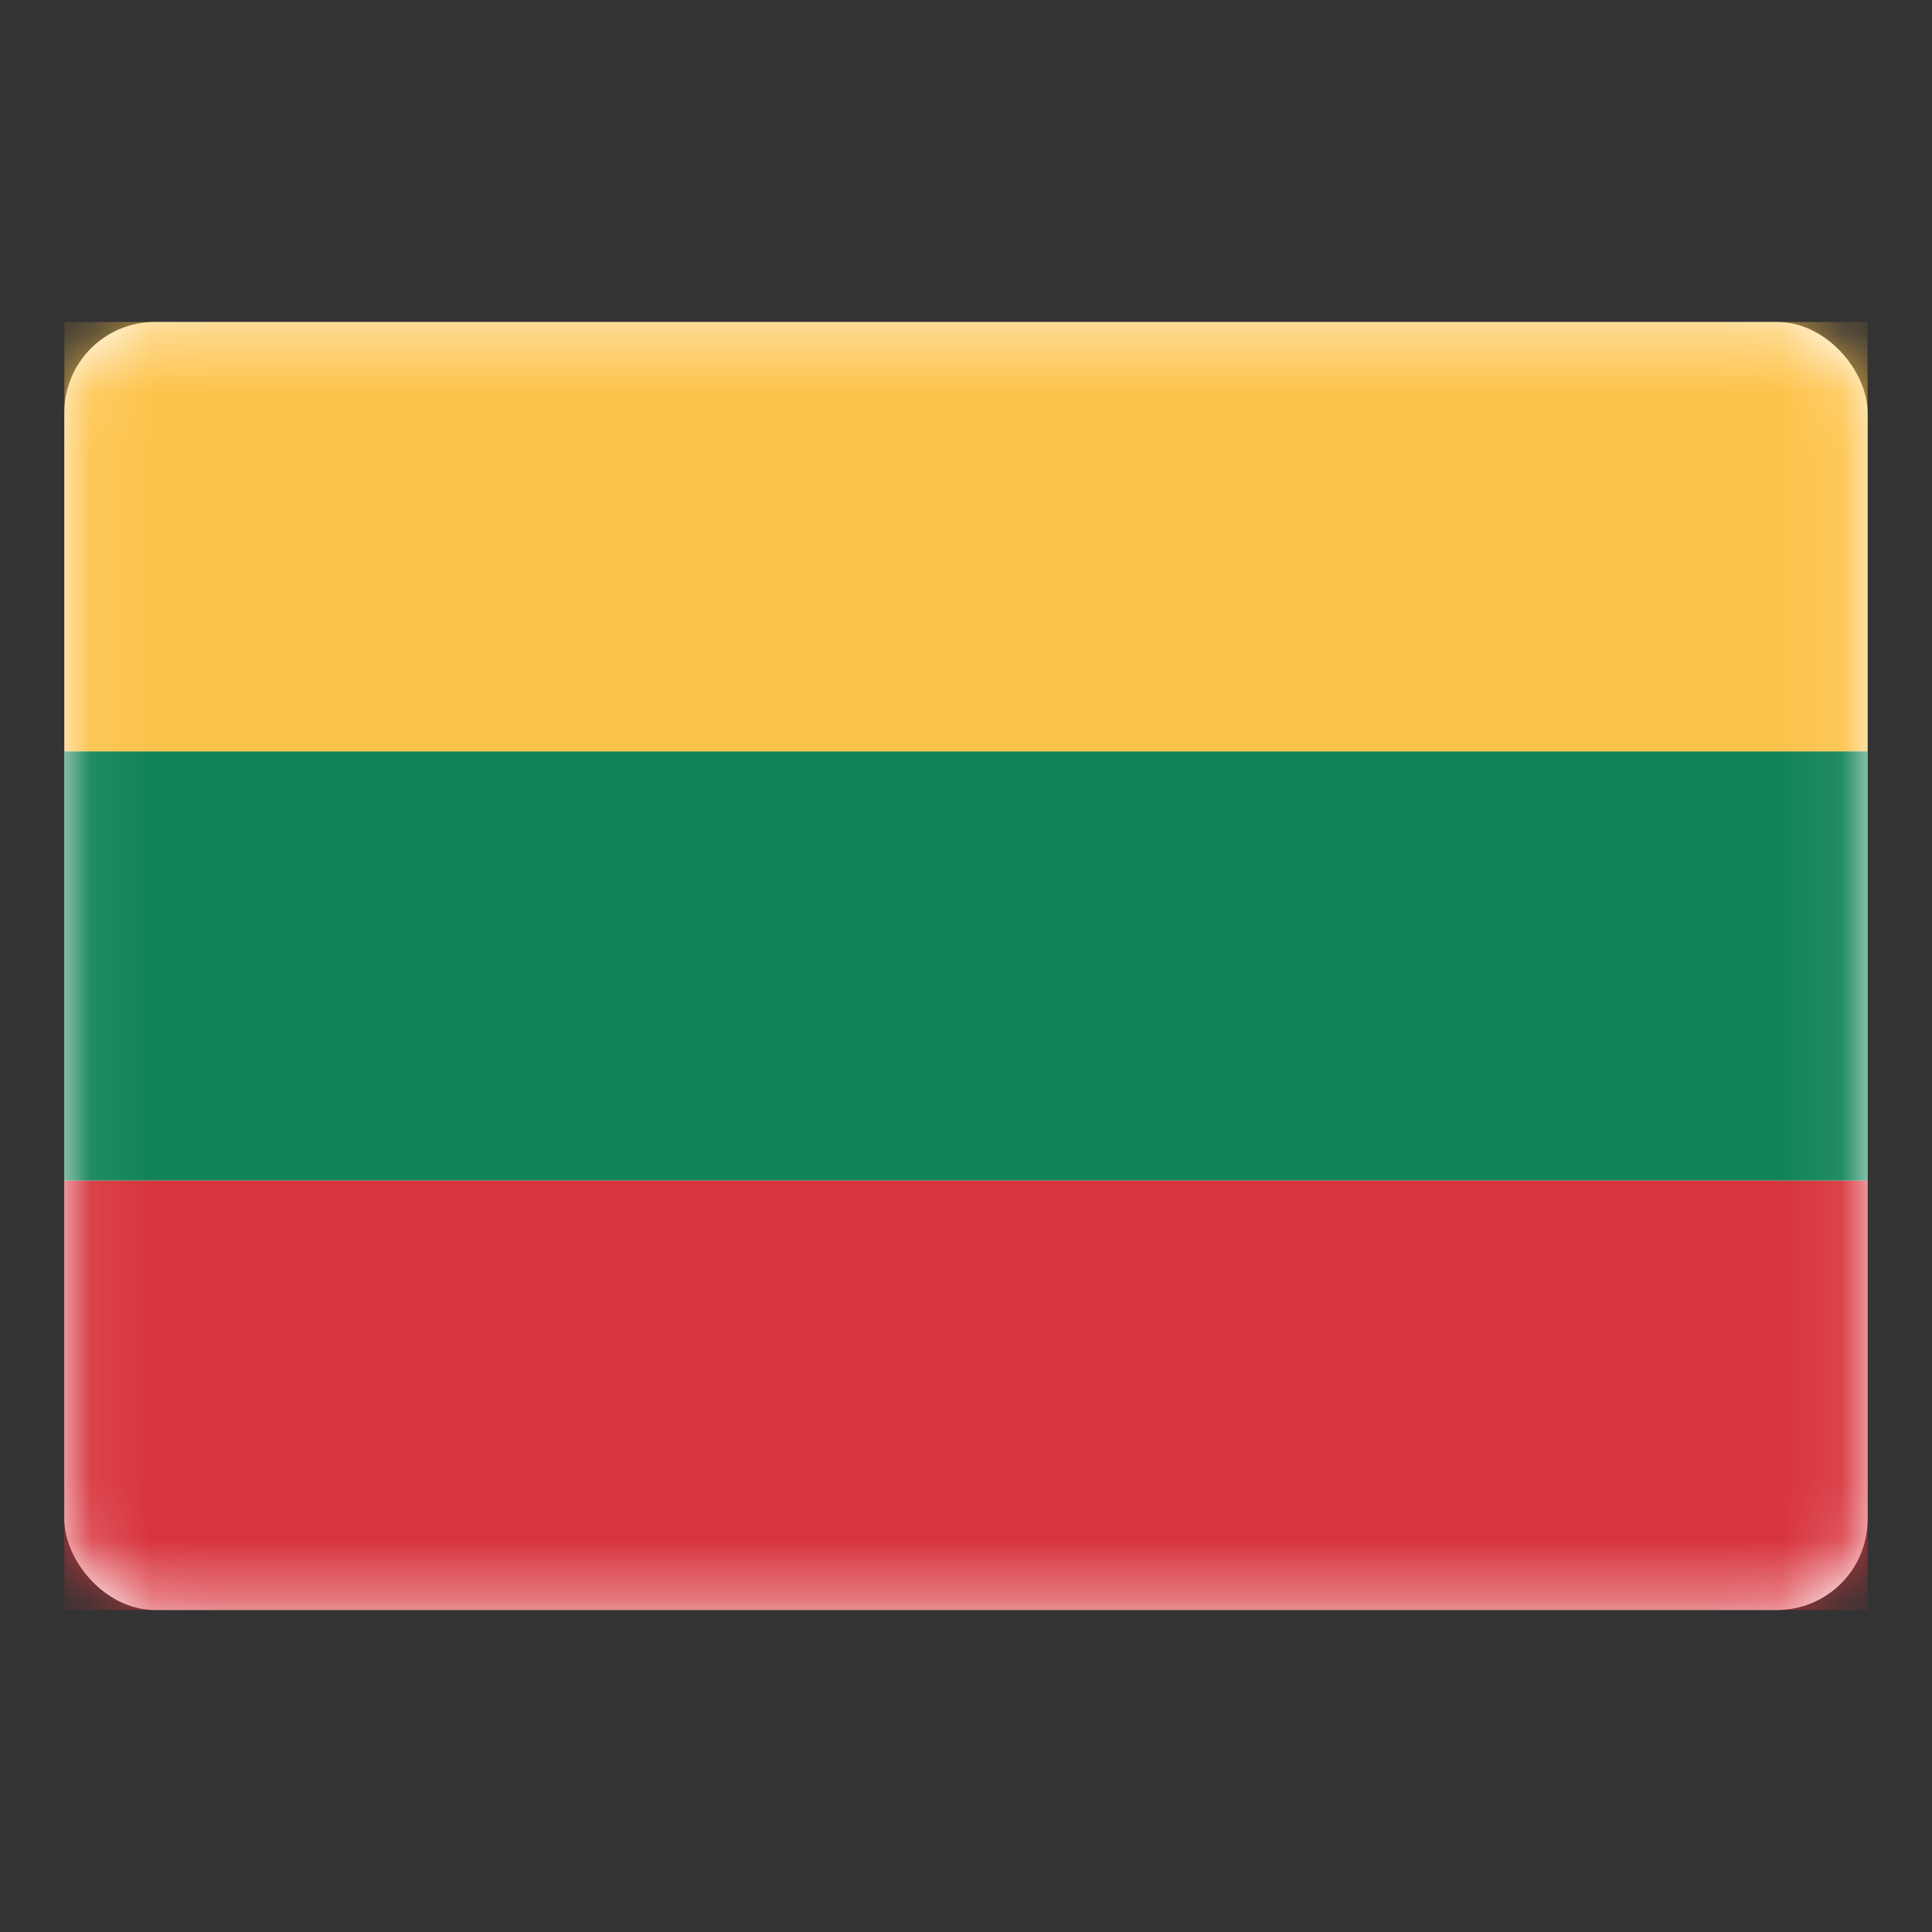 <svg width="32" height="32" viewBox="0 0 32 32" fill="none" xmlns="http://www.w3.org/2000/svg">
<rect x="0" y="0" width="32" height="32" fill="#333333" stroke="none"/>
<rect x="1.066" y="5.333" width="29.867" height="21.333" rx="1.498" fill="white"/>
<mask id="mask0_448_15942" style="mask-type:luminance" maskUnits="userSpaceOnUse" x="1" y="5" width="30" height="22">
<rect x="1.066" y="5.333" width="29.867" height="21.333" rx="1.498" fill="white"/>
</mask>
<g mask="url(#mask0_448_15942)">
<path fill-rule="evenodd" clip-rule="evenodd" d="M1.066 19.555H30.933V12.444H1.066V19.555Z" fill="#118357"/>
<path fill-rule="evenodd" clip-rule="evenodd" d="M1.066 26.667H30.933V19.556H1.066V26.667Z" fill="#D8343D"/>
<path fill-rule="evenodd" clip-rule="evenodd" d="M1.066 12.444H30.933V5.333H1.066V12.444Z" fill="#FEC34B"/>
</g>
</svg>

